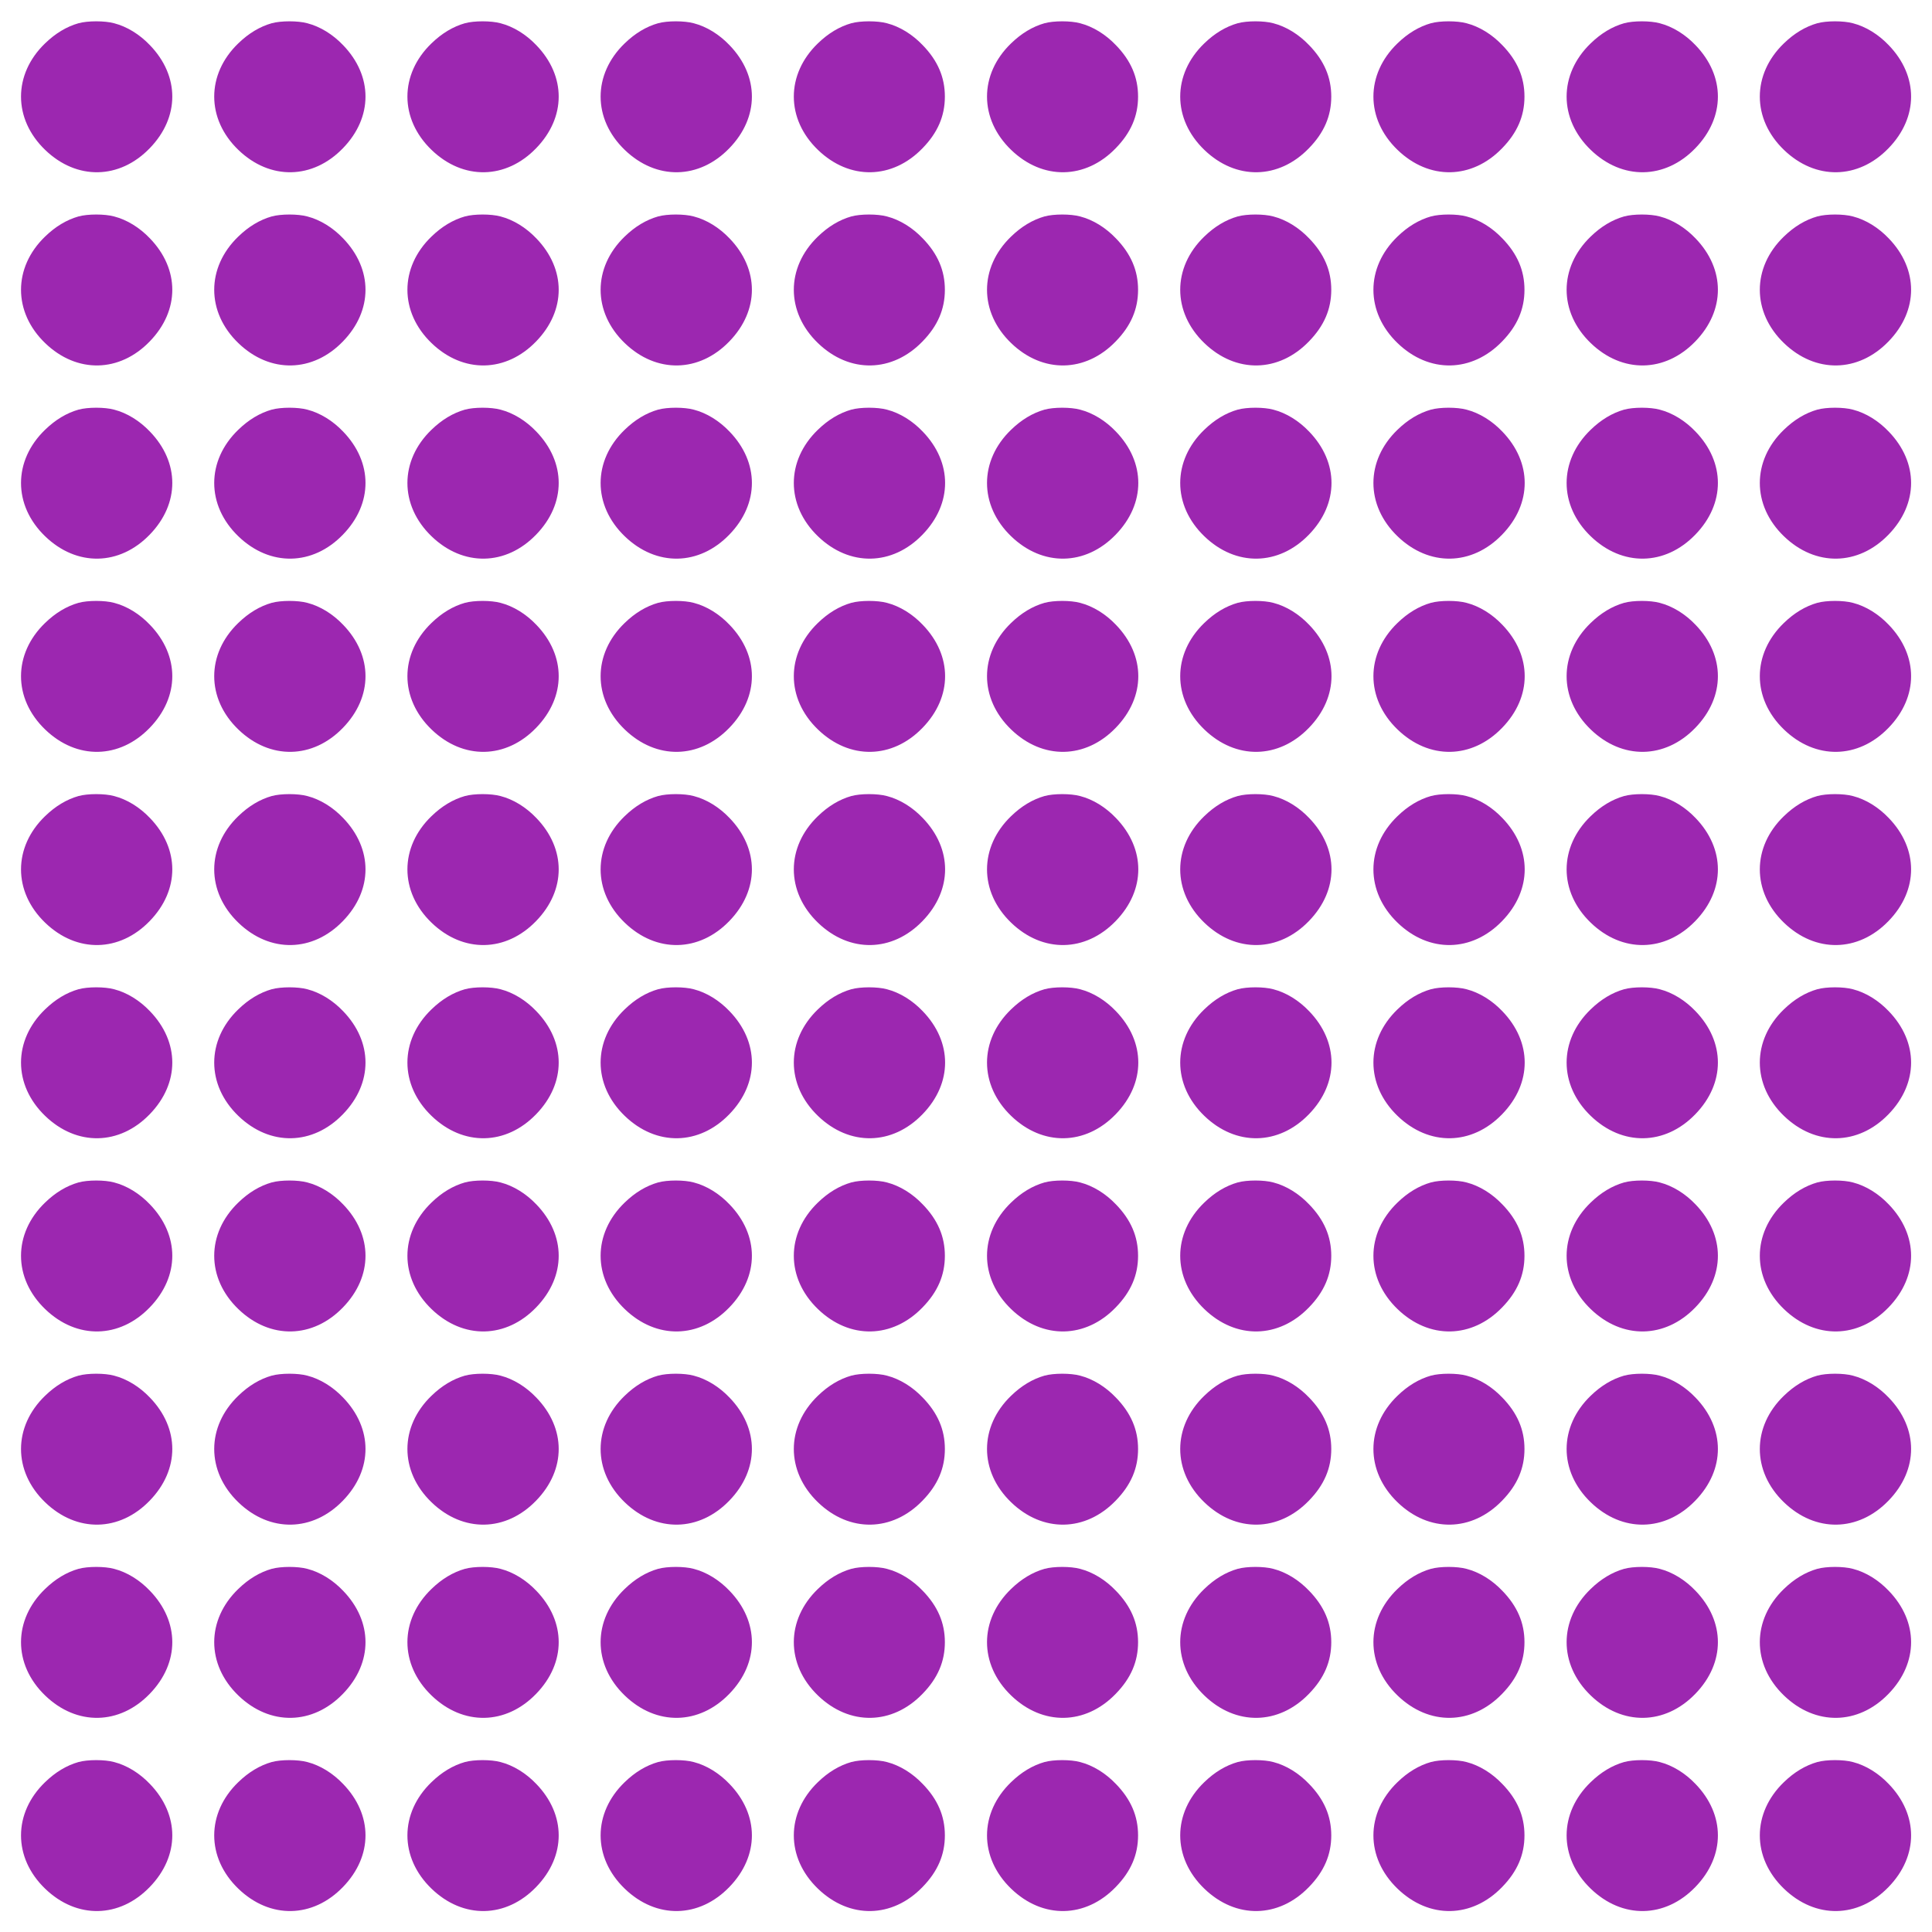 <?xml version="1.0" standalone="no"?>
<!DOCTYPE svg PUBLIC "-//W3C//DTD SVG 20010904//EN"
 "http://www.w3.org/TR/2001/REC-SVG-20010904/DTD/svg10.dtd">
<svg version="1.0" xmlns="http://www.w3.org/2000/svg"
 width="1280pt" height="1280pt" viewBox="0 0 1280 1280"
 preserveAspectRatio="xMidYMid meet">
<g transform="translate(0,1280) scale(0.1,-0.1)"
fill="#9c27b0" stroke="none">
<path d="M520 12646 c-78 -22 -153 -67 -221 -133 -213 -205 -213 -501 0 -706
209 -202 493 -197 694 12 198 205 198 477 0 682 -69 72 -152 123 -237 145 -62
17 -175 17 -236 0z"/>
<path d="M1800 12646 c-78 -22 -153 -67 -221 -133 -213 -205 -213 -501 0 -706
209 -202 493 -197 694 12 198 205 198 477 0 682 -69 72 -152 123 -237 145 -62
17 -175 17 -236 0z"/>
<path d="M3080 12646 c-78 -22 -153 -67 -221 -133 -213 -205 -213 -501 0 -706
209 -202 493 -197 694 12 198 205 198 477 0 682 -69 72 -152 123 -237 145 -62
17 -175 17 -236 0z"/>
<path d="M4360 12646 c-78 -22 -153 -67 -221 -133 -213 -205 -213 -501 0 -706
209 -202 493 -197 694 12 198 205 198 477 0 682 -69 72 -152 123 -237 145 -62
17 -175 17 -236 0z"/>
<path d="M5640 12646 c-78 -22 -153 -67 -221 -133 -213 -205 -213 -501 0 -706
209 -202 493 -197 694 12 100 103 147 213 147 341 0 128 -47 238 -147 341 -69
72 -152 123 -237 145 -62 17 -175 17 -236 0z"/>
<path d="M6920 12646 c-78 -22 -153 -67 -221 -133 -213 -205 -213 -501 0 -706
209 -202 493 -197 694 12 100 103 147 213 147 341 0 128 -47 238 -147 341 -69
72 -152 123 -237 145 -62 17 -175 17 -236 0z"/>
<path d="M8200 12646 c-78 -22 -153 -67 -221 -133 -213 -205 -213 -501 0 -706
209 -202 493 -197 694 12 100 103 147 213 147 341 0 128 -47 238 -147 341 -69
72 -152 123 -237 145 -62 17 -175 17 -236 0z"/>
<path d="M9480 12646 c-78 -22 -153 -67 -221 -133 -213 -205 -213 -501 0 -706
209 -202 493 -197 694 12 100 103 147 213 147 341 0 128 -47 238 -147 341 -69
72 -152 123 -237 145 -62 17 -175 17 -236 0z"/>
<path d="M10760 12646 c-78 -22 -153 -67 -221 -133 -213 -205 -213 -501 0
-706 209 -202 493 -197 694 12 198 205 198 477 0 682 -69 72 -152 123 -237
145 -62 17 -175 17 -236 0z"/>
<path d="M12040 12646 c-78 -22 -153 -67 -221 -133 -213 -205 -213 -501 0
-706 209 -202 493 -197 694 12 198 205 198 477 0 682 -69 72 -152 123 -237
145 -62 17 -175 17 -236 0z"/>
<path d="M520 11366 c-78 -22 -153 -67 -221 -133 -213 -205 -213 -501 0 -706
209 -202 493 -197 694 12 198 205 198 477 0 682 -69 72 -152 123 -237 145 -62
17 -175 17 -236 0z"/>
<path d="M1800 11366 c-78 -22 -153 -67 -221 -133 -213 -205 -213 -501 0 -706
209 -202 493 -197 694 12 198 205 198 477 0 682 -69 72 -152 123 -237 145 -62
17 -175 17 -236 0z"/>
<path d="M3080 11366 c-78 -22 -153 -67 -221 -133 -213 -205 -213 -501 0 -706
209 -202 493 -197 694 12 198 205 198 477 0 682 -69 72 -152 123 -237 145 -62
17 -175 17 -236 0z"/>
<path d="M4360 11366 c-78 -22 -153 -67 -221 -133 -213 -205 -213 -501 0 -706
209 -202 493 -197 694 12 198 205 198 477 0 682 -69 72 -152 123 -237 145 -62
17 -175 17 -236 0z"/>
<path d="M5640 11366 c-78 -22 -153 -67 -221 -133 -213 -205 -213 -501 0 -706
209 -202 493 -197 694 12 100 103 147 213 147 341 0 128 -47 238 -147 341 -69
72 -152 123 -237 145 -62 17 -175 17 -236 0z"/>
<path d="M6920 11366 c-78 -22 -153 -67 -221 -133 -213 -205 -213 -501 0 -706
209 -202 493 -197 694 12 100 103 147 213 147 341 0 128 -47 238 -147 341 -69
72 -152 123 -237 145 -62 17 -175 17 -236 0z"/>
<path d="M8200 11366 c-78 -22 -153 -67 -221 -133 -213 -205 -213 -501 0 -706
209 -202 493 -197 694 12 100 103 147 213 147 341 0 128 -47 238 -147 341 -69
72 -152 123 -237 145 -62 17 -175 17 -236 0z"/>
<path d="M9480 11366 c-78 -22 -153 -67 -221 -133 -213 -205 -213 -501 0 -706
209 -202 493 -197 694 12 100 103 147 213 147 341 0 128 -47 238 -147 341 -69
72 -152 123 -237 145 -62 17 -175 17 -236 0z"/>
<path d="M10760 11366 c-78 -22 -153 -67 -221 -133 -213 -205 -213 -501 0
-706 209 -202 493 -197 694 12 198 205 198 477 0 682 -69 72 -152 123 -237
145 -62 17 -175 17 -236 0z"/>
<path d="M12040 11366 c-78 -22 -153 -67 -221 -133 -213 -205 -213 -501 0
-706 209 -202 493 -197 694 12 198 205 198 477 0 682 -69 72 -152 123 -237
145 -62 17 -175 17 -236 0z"/>
<path d="M520 10086 c-78 -22 -153 -67 -221 -133 -213 -205 -213 -501 0 -706
209 -202 493 -197 694 12 198 205 198 477 0 682 -69 72 -152 123 -237 145 -62
17 -175 17 -236 0z"/>
<path d="M1800 10086 c-78 -22 -153 -67 -221 -133 -213 -205 -213 -501 0 -706
209 -202 493 -197 694 12 198 205 198 477 0 682 -69 72 -152 123 -237 145 -62
17 -175 17 -236 0z"/>
<path d="M3080 10086 c-78 -22 -153 -67 -221 -133 -213 -205 -213 -501 0 -706
209 -202 493 -197 694 12 198 205 198 477 0 682 -69 72 -152 123 -237 145 -62
17 -175 17 -236 0z"/>
<path d="M4360 10086 c-78 -22 -153 -67 -221 -133 -213 -205 -213 -501 0 -706
209 -202 493 -197 694 12 198 205 198 477 0 682 -69 72 -152 123 -237 145 -62
17 -175 17 -236 0z"/>
<path d="M5640 10086 c-78 -22 -153 -67 -221 -133 -213 -205 -213 -501 0 -706
209 -202 493 -197 694 12 198 205 198 477 0 682 -69 72 -152 123 -237 145 -62
17 -175 17 -236 0z"/>
<path d="M6920 10086 c-78 -22 -153 -67 -221 -133 -213 -205 -213 -501 0 -706
209 -202 493 -197 694 12 198 205 198 477 0 682 -69 72 -152 123 -237 145 -62
17 -175 17 -236 0z"/>
<path d="M8200 10086 c-78 -22 -153 -67 -221 -133 -213 -205 -213 -501 0 -706
209 -202 493 -197 694 12 198 205 198 477 0 682 -69 72 -152 123 -237 145 -62
17 -175 17 -236 0z"/>
<path d="M9480 10086 c-78 -22 -153 -67 -221 -133 -213 -205 -213 -501 0 -706
209 -202 493 -197 694 12 198 205 198 477 0 682 -69 72 -152 123 -237 145 -62
17 -175 17 -236 0z"/>
<path d="M10760 10086 c-78 -22 -153 -67 -221 -133 -213 -205 -213 -501 0
-706 209 -202 493 -197 694 12 198 205 198 477 0 682 -69 72 -152 123 -237
145 -62 17 -175 17 -236 0z"/>
<path d="M12040 10086 c-78 -22 -153 -67 -221 -133 -213 -205 -213 -501 0
-706 209 -202 493 -197 694 12 198 205 198 477 0 682 -69 72 -152 123 -237
145 -62 17 -175 17 -236 0z"/>
<path d="M520 8806 c-78 -22 -153 -67 -221 -133 -213 -205 -213 -501 0 -706
209 -202 493 -197 694 12 198 205 198 477 0 682 -69 72 -152 123 -237 145 -62
17 -175 17 -236 0z"/>
<path d="M1800 8806 c-78 -22 -153 -67 -221 -133 -213 -205 -213 -501 0 -706
209 -202 493 -197 694 12 198 205 198 477 0 682 -69 72 -152 123 -237 145 -62
17 -175 17 -236 0z"/>
<path d="M3080 8806 c-78 -22 -153 -67 -221 -133 -213 -205 -213 -501 0 -706
209 -202 493 -197 694 12 198 205 198 477 0 682 -69 72 -152 123 -237 145 -62
17 -175 17 -236 0z"/>
<path d="M4360 8806 c-78 -22 -153 -67 -221 -133 -213 -205 -213 -501 0 -706
209 -202 493 -197 694 12 198 205 198 477 0 682 -69 72 -152 123 -237 145 -62
17 -175 17 -236 0z"/>
<path d="M5640 8806 c-78 -22 -153 -67 -221 -133 -213 -205 -213 -501 0 -706
209 -202 493 -197 694 12 198 205 198 477 0 682 -69 72 -152 123 -237 145 -62
17 -175 17 -236 0z"/>
<path d="M6920 8806 c-78 -22 -153 -67 -221 -133 -213 -205 -213 -501 0 -706
209 -202 493 -197 694 12 198 205 198 477 0 682 -69 72 -152 123 -237 145 -62
17 -175 17 -236 0z"/>
<path d="M8200 8806 c-78 -22 -153 -67 -221 -133 -213 -205 -213 -501 0 -706
209 -202 493 -197 694 12 198 205 198 477 0 682 -69 72 -152 123 -237 145 -62
17 -175 17 -236 0z"/>
<path d="M9480 8806 c-78 -22 -153 -67 -221 -133 -213 -205 -213 -501 0 -706
209 -202 493 -197 694 12 198 205 198 477 0 682 -69 72 -152 123 -237 145 -62
17 -175 17 -236 0z"/>
<path d="M10760 8806 c-78 -22 -153 -67 -221 -133 -213 -205 -213 -501 0 -706
209 -202 493 -197 694 12 198 205 198 477 0 682 -69 72 -152 123 -237 145 -62
17 -175 17 -236 0z"/>
<path d="M12040 8806 c-78 -22 -153 -67 -221 -133 -213 -205 -213 -501 0 -706
209 -202 493 -197 694 12 198 205 198 477 0 682 -69 72 -152 123 -237 145 -62
17 -175 17 -236 0z"/>
<path d="M520 7526 c-78 -22 -153 -67 -221 -133 -213 -205 -213 -501 0 -706
209 -202 493 -197 694 12 198 205 198 477 0 682 -69 72 -152 123 -237 145 -62
17 -175 17 -236 0z"/>
<path d="M1800 7526 c-78 -22 -153 -67 -221 -133 -213 -205 -213 -501 0 -706
209 -202 493 -197 694 12 198 205 198 477 0 682 -69 72 -152 123 -237 145 -62
17 -175 17 -236 0z"/>
<path d="M3080 7526 c-78 -22 -153 -67 -221 -133 -213 -205 -213 -501 0 -706
209 -202 493 -197 694 12 198 205 198 477 0 682 -69 72 -152 123 -237 145 -62
17 -175 17 -236 0z"/>
<path d="M4360 7526 c-78 -22 -153 -67 -221 -133 -213 -205 -213 -501 0 -706
209 -202 493 -197 694 12 198 205 198 477 0 682 -69 72 -152 123 -237 145 -62
17 -175 17 -236 0z"/>
<path d="M5640 7526 c-78 -22 -153 -67 -221 -133 -213 -205 -213 -501 0 -706
209 -202 493 -197 694 12 198 205 198 477 0 682 -69 72 -152 123 -237 145 -62
17 -175 17 -236 0z"/>
<path d="M6920 7526 c-78 -22 -153 -67 -221 -133 -213 -205 -213 -501 0 -706
209 -202 493 -197 694 12 198 205 198 477 0 682 -69 72 -152 123 -237 145 -62
17 -175 17 -236 0z"/>
<path d="M8200 7526 c-78 -22 -153 -67 -221 -133 -213 -205 -213 -501 0 -706
209 -202 493 -197 694 12 198 205 198 477 0 682 -69 72 -152 123 -237 145 -62
17 -175 17 -236 0z"/>
<path d="M9480 7526 c-78 -22 -153 -67 -221 -133 -213 -205 -213 -501 0 -706
209 -202 493 -197 694 12 198 205 198 477 0 682 -69 72 -152 123 -237 145 -62
17 -175 17 -236 0z"/>
<path d="M10760 7526 c-78 -22 -153 -67 -221 -133 -213 -205 -213 -501 0 -706
209 -202 493 -197 694 12 198 205 198 477 0 682 -69 72 -152 123 -237 145 -62
17 -175 17 -236 0z"/>
<path d="M12040 7526 c-78 -22 -153 -67 -221 -133 -213 -205 -213 -501 0 -706
209 -202 493 -197 694 12 198 205 198 477 0 682 -69 72 -152 123 -237 145 -62
17 -175 17 -236 0z"/>
<path d="M520 6246 c-78 -22 -153 -67 -221 -133 -213 -205 -213 -501 0 -706
209 -202 493 -197 694 12 198 205 198 477 0 682 -69 72 -152 123 -237 145 -62
17 -175 17 -236 0z"/>
<path d="M1800 6246 c-78 -22 -153 -67 -221 -133 -213 -205 -213 -501 0 -706
209 -202 493 -197 694 12 198 205 198 477 0 682 -69 72 -152 123 -237 145 -62
17 -175 17 -236 0z"/>
<path d="M3080 6246 c-78 -22 -153 -67 -221 -133 -213 -205 -213 -501 0 -706
209 -202 493 -197 694 12 198 205 198 477 0 682 -69 72 -152 123 -237 145 -62
17 -175 17 -236 0z"/>
<path d="M4360 6246 c-78 -22 -153 -67 -221 -133 -213 -205 -213 -501 0 -706
209 -202 493 -197 694 12 198 205 198 477 0 682 -69 72 -152 123 -237 145 -62
17 -175 17 -236 0z"/>
<path d="M5640 6246 c-78 -22 -153 -67 -221 -133 -213 -205 -213 -501 0 -706
209 -202 493 -197 694 12 198 205 198 477 0 682 -69 72 -152 123 -237 145 -62
17 -175 17 -236 0z"/>
<path d="M6920 6246 c-78 -22 -153 -67 -221 -133 -213 -205 -213 -501 0 -706
209 -202 493 -197 694 12 198 205 198 477 0 682 -69 72 -152 123 -237 145 -62
17 -175 17 -236 0z"/>
<path d="M8200 6246 c-78 -22 -153 -67 -221 -133 -213 -205 -213 -501 0 -706
209 -202 493 -197 694 12 198 205 198 477 0 682 -69 72 -152 123 -237 145 -62
17 -175 17 -236 0z"/>
<path d="M9480 6246 c-78 -22 -153 -67 -221 -133 -213 -205 -213 -501 0 -706
209 -202 493 -197 694 12 198 205 198 477 0 682 -69 72 -152 123 -237 145 -62
17 -175 17 -236 0z"/>
<path d="M10760 6246 c-78 -22 -153 -67 -221 -133 -213 -205 -213 -501 0 -706
209 -202 493 -197 694 12 198 205 198 477 0 682 -69 72 -152 123 -237 145 -62
17 -175 17 -236 0z"/>
<path d="M12040 6246 c-78 -22 -153 -67 -221 -133 -213 -205 -213 -501 0 -706
209 -202 493 -197 694 12 198 205 198 477 0 682 -69 72 -152 123 -237 145 -62
17 -175 17 -236 0z"/>
<path d="M520 4966 c-78 -22 -153 -67 -221 -133 -213 -205 -213 -501 0 -706
209 -202 493 -197 694 12 198 205 198 477 0 682 -69 72 -152 123 -237 145 -62
17 -175 17 -236 0z"/>
<path d="M1800 4966 c-78 -22 -153 -67 -221 -133 -213 -205 -213 -501 0 -706
209 -202 493 -197 694 12 198 205 198 477 0 682 -69 72 -152 123 -237 145 -62
17 -175 17 -236 0z"/>
<path d="M3080 4966 c-78 -22 -153 -67 -221 -133 -213 -205 -213 -501 0 -706
209 -202 493 -197 694 12 198 205 198 477 0 682 -69 72 -152 123 -237 145 -62
17 -175 17 -236 0z"/>
<path d="M4360 4966 c-78 -22 -153 -67 -221 -133 -213 -205 -213 -501 0 -706
209 -202 493 -197 694 12 198 205 198 477 0 682 -69 72 -152 123 -237 145 -62
17 -175 17 -236 0z"/>
<path d="M5640 4966 c-78 -22 -153 -67 -221 -133 -213 -205 -213 -501 0 -706
209 -202 493 -197 694 12 100 103 147 213 147 341 0 128 -47 238 -147 341 -69
72 -152 123 -237 145 -62 17 -175 17 -236 0z"/>
<path d="M6920 4966 c-78 -22 -153 -67 -221 -133 -213 -205 -213 -501 0 -706
209 -202 493 -197 694 12 100 103 147 213 147 341 0 128 -47 238 -147 341 -69
72 -152 123 -237 145 -62 17 -175 17 -236 0z"/>
<path d="M8200 4966 c-78 -22 -153 -67 -221 -133 -213 -205 -213 -501 0 -706
209 -202 493 -197 694 12 100 103 147 213 147 341 0 128 -47 238 -147 341 -69
72 -152 123 -237 145 -62 17 -175 17 -236 0z"/>
<path d="M9480 4966 c-78 -22 -153 -67 -221 -133 -213 -205 -213 -501 0 -706
209 -202 493 -197 694 12 100 103 147 213 147 341 0 128 -47 238 -147 341 -69
72 -152 123 -237 145 -62 17 -175 17 -236 0z"/>
<path d="M10760 4966 c-78 -22 -153 -67 -221 -133 -213 -205 -213 -501 0 -706
209 -202 493 -197 694 12 198 205 198 477 0 682 -69 72 -152 123 -237 145 -62
17 -175 17 -236 0z"/>
<path d="M12040 4966 c-78 -22 -153 -67 -221 -133 -213 -205 -213 -501 0 -706
209 -202 493 -197 694 12 198 205 198 477 0 682 -69 72 -152 123 -237 145 -62
17 -175 17 -236 0z"/>
<path d="M520 3686 c-78 -22 -153 -67 -221 -133 -213 -205 -213 -501 0 -706
209 -202 493 -197 694 12 198 205 198 477 0 682 -69 72 -152 123 -237 145 -62
17 -175 17 -236 0z"/>
<path d="M1800 3686 c-78 -22 -153 -67 -221 -133 -213 -205 -213 -501 0 -706
209 -202 493 -197 694 12 198 205 198 477 0 682 -69 72 -152 123 -237 145 -62
17 -175 17 -236 0z"/>
<path d="M3080 3686 c-78 -22 -153 -67 -221 -133 -213 -205 -213 -501 0 -706
209 -202 493 -197 694 12 198 205 198 477 0 682 -69 72 -152 123 -237 145 -62
17 -175 17 -236 0z"/>
<path d="M4360 3686 c-78 -22 -153 -67 -221 -133 -213 -205 -213 -501 0 -706
209 -202 493 -197 694 12 198 205 198 477 0 682 -69 72 -152 123 -237 145 -62
17 -175 17 -236 0z"/>
<path d="M5640 3686 c-78 -22 -153 -67 -221 -133 -213 -205 -213 -501 0 -706
209 -202 493 -197 694 12 100 103 147 213 147 341 0 128 -47 238 -147 341 -69
72 -152 123 -237 145 -62 17 -175 17 -236 0z"/>
<path d="M6920 3686 c-78 -22 -153 -67 -221 -133 -213 -205 -213 -501 0 -706
209 -202 493 -197 694 12 100 103 147 213 147 341 0 128 -47 238 -147 341 -69
72 -152 123 -237 145 -62 17 -175 17 -236 0z"/>
<path d="M8200 3686 c-78 -22 -153 -67 -221 -133 -213 -205 -213 -501 0 -706
209 -202 493 -197 694 12 100 103 147 213 147 341 0 128 -47 238 -147 341 -69
72 -152 123 -237 145 -62 17 -175 17 -236 0z"/>
<path d="M9480 3686 c-78 -22 -153 -67 -221 -133 -213 -205 -213 -501 0 -706
209 -202 493 -197 694 12 100 103 147 213 147 341 0 128 -47 238 -147 341 -69
72 -152 123 -237 145 -62 17 -175 17 -236 0z"/>
<path d="M10760 3686 c-78 -22 -153 -67 -221 -133 -213 -205 -213 -501 0 -706
209 -202 493 -197 694 12 198 205 198 477 0 682 -69 72 -152 123 -237 145 -62
17 -175 17 -236 0z"/>
<path d="M12040 3686 c-78 -22 -153 -67 -221 -133 -213 -205 -213 -501 0 -706
209 -202 493 -197 694 12 198 205 198 477 0 682 -69 72 -152 123 -237 145 -62
17 -175 17 -236 0z"/>
<path d="M520 2406 c-78 -22 -153 -67 -221 -133 -213 -205 -213 -501 0 -706
209 -202 493 -197 694 12 198 205 198 477 0 682 -69 72 -152 123 -237 145 -62
17 -175 17 -236 0z"/>
<path d="M1800 2406 c-78 -22 -153 -67 -221 -133 -213 -205 -213 -501 0 -706
209 -202 493 -197 694 12 198 205 198 477 0 682 -69 72 -152 123 -237 145 -62
17 -175 17 -236 0z"/>
<path d="M3080 2406 c-78 -22 -153 -67 -221 -133 -213 -205 -213 -501 0 -706
209 -202 493 -197 694 12 198 205 198 477 0 682 -69 72 -152 123 -237 145 -62
17 -175 17 -236 0z"/>
<path d="M4360 2406 c-78 -22 -153 -67 -221 -133 -213 -205 -213 -501 0 -706
209 -202 493 -197 694 12 198 205 198 477 0 682 -69 72 -152 123 -237 145 -62
17 -175 17 -236 0z"/>
<path d="M5640 2406 c-78 -22 -153 -67 -221 -133 -213 -205 -213 -501 0 -706
209 -202 493 -197 694 12 100 103 147 213 147 341 0 128 -47 238 -147 341 -69
72 -152 123 -237 145 -62 17 -175 17 -236 0z"/>
<path d="M6920 2406 c-78 -22 -153 -67 -221 -133 -213 -205 -213 -501 0 -706
209 -202 493 -197 694 12 100 103 147 213 147 341 0 128 -47 238 -147 341 -69
72 -152 123 -237 145 -62 17 -175 17 -236 0z"/>
<path d="M8200 2406 c-78 -22 -153 -67 -221 -133 -213 -205 -213 -501 0 -706
209 -202 493 -197 694 12 100 103 147 213 147 341 0 128 -47 238 -147 341 -69
72 -152 123 -237 145 -62 17 -175 17 -236 0z"/>
<path d="M9480 2406 c-78 -22 -153 -67 -221 -133 -213 -205 -213 -501 0 -706
209 -202 493 -197 694 12 100 103 147 213 147 341 0 128 -47 238 -147 341 -69
72 -152 123 -237 145 -62 17 -175 17 -236 0z"/>
<path d="M10760 2406 c-78 -22 -153 -67 -221 -133 -213 -205 -213 -501 0 -706
209 -202 493 -197 694 12 198 205 198 477 0 682 -69 72 -152 123 -237 145 -62
17 -175 17 -236 0z"/>
<path d="M12040 2406 c-78 -22 -153 -67 -221 -133 -213 -205 -213 -501 0 -706
209 -202 493 -197 694 12 198 205 198 477 0 682 -69 72 -152 123 -237 145 -62
17 -175 17 -236 0z"/>
<path d="M520 1126 c-78 -22 -153 -67 -221 -133 -213 -205 -213 -501 0 -706
209 -202 493 -197 694 12 198 205 198 477 0 682 -69 72 -152 123 -237 145 -62
17 -175 17 -236 0z"/>
<path d="M1800 1126 c-78 -22 -153 -67 -221 -133 -213 -205 -213 -501 0 -706
209 -202 493 -197 694 12 198 205 198 477 0 682 -69 72 -152 123 -237 145 -62
17 -175 17 -236 0z"/>
<path d="M3080 1126 c-78 -22 -153 -67 -221 -133 -213 -205 -213 -501 0 -706
209 -202 493 -197 694 12 198 205 198 477 0 682 -69 72 -152 123 -237 145 -62
17 -175 17 -236 0z"/>
<path d="M4360 1126 c-78 -22 -153 -67 -221 -133 -213 -205 -213 -501 0 -706
209 -202 493 -197 694 12 198 205 198 477 0 682 -69 72 -152 123 -237 145 -62
17 -175 17 -236 0z"/>
<path d="M5640 1126 c-78 -22 -153 -67 -221 -133 -213 -205 -213 -501 0 -706
209 -202 493 -197 694 12 100 103 147 213 147 341 0 128 -47 238 -147 341 -69
72 -152 123 -237 145 -62 17 -175 17 -236 0z"/>
<path d="M6920 1126 c-78 -22 -153 -67 -221 -133 -213 -205 -213 -501 0 -706
209 -202 493 -197 694 12 100 103 147 213 147 341 0 128 -47 238 -147 341 -69
72 -152 123 -237 145 -62 17 -175 17 -236 0z"/>
<path d="M8200 1126 c-78 -22 -153 -67 -221 -133 -213 -205 -213 -501 0 -706
209 -202 493 -197 694 12 100 103 147 213 147 341 0 128 -47 238 -147 341 -69
72 -152 123 -237 145 -62 17 -175 17 -236 0z"/>
<path d="M9480 1126 c-78 -22 -153 -67 -221 -133 -213 -205 -213 -501 0 -706
209 -202 493 -197 694 12 100 103 147 213 147 341 0 128 -47 238 -147 341 -69
72 -152 123 -237 145 -62 17 -175 17 -236 0z"/>
<path d="M10760 1126 c-78 -22 -153 -67 -221 -133 -213 -205 -213 -501 0 -706
209 -202 493 -197 694 12 198 205 198 477 0 682 -69 72 -152 123 -237 145 -62
17 -175 17 -236 0z"/>
<path d="M12040 1126 c-78 -22 -153 -67 -221 -133 -213 -205 -213 -501 0 -706
209 -202 493 -197 694 12 198 205 198 477 0 682 -69 72 -152 123 -237 145 -62
17 -175 17 -236 0z"/>
</g>
</svg>
